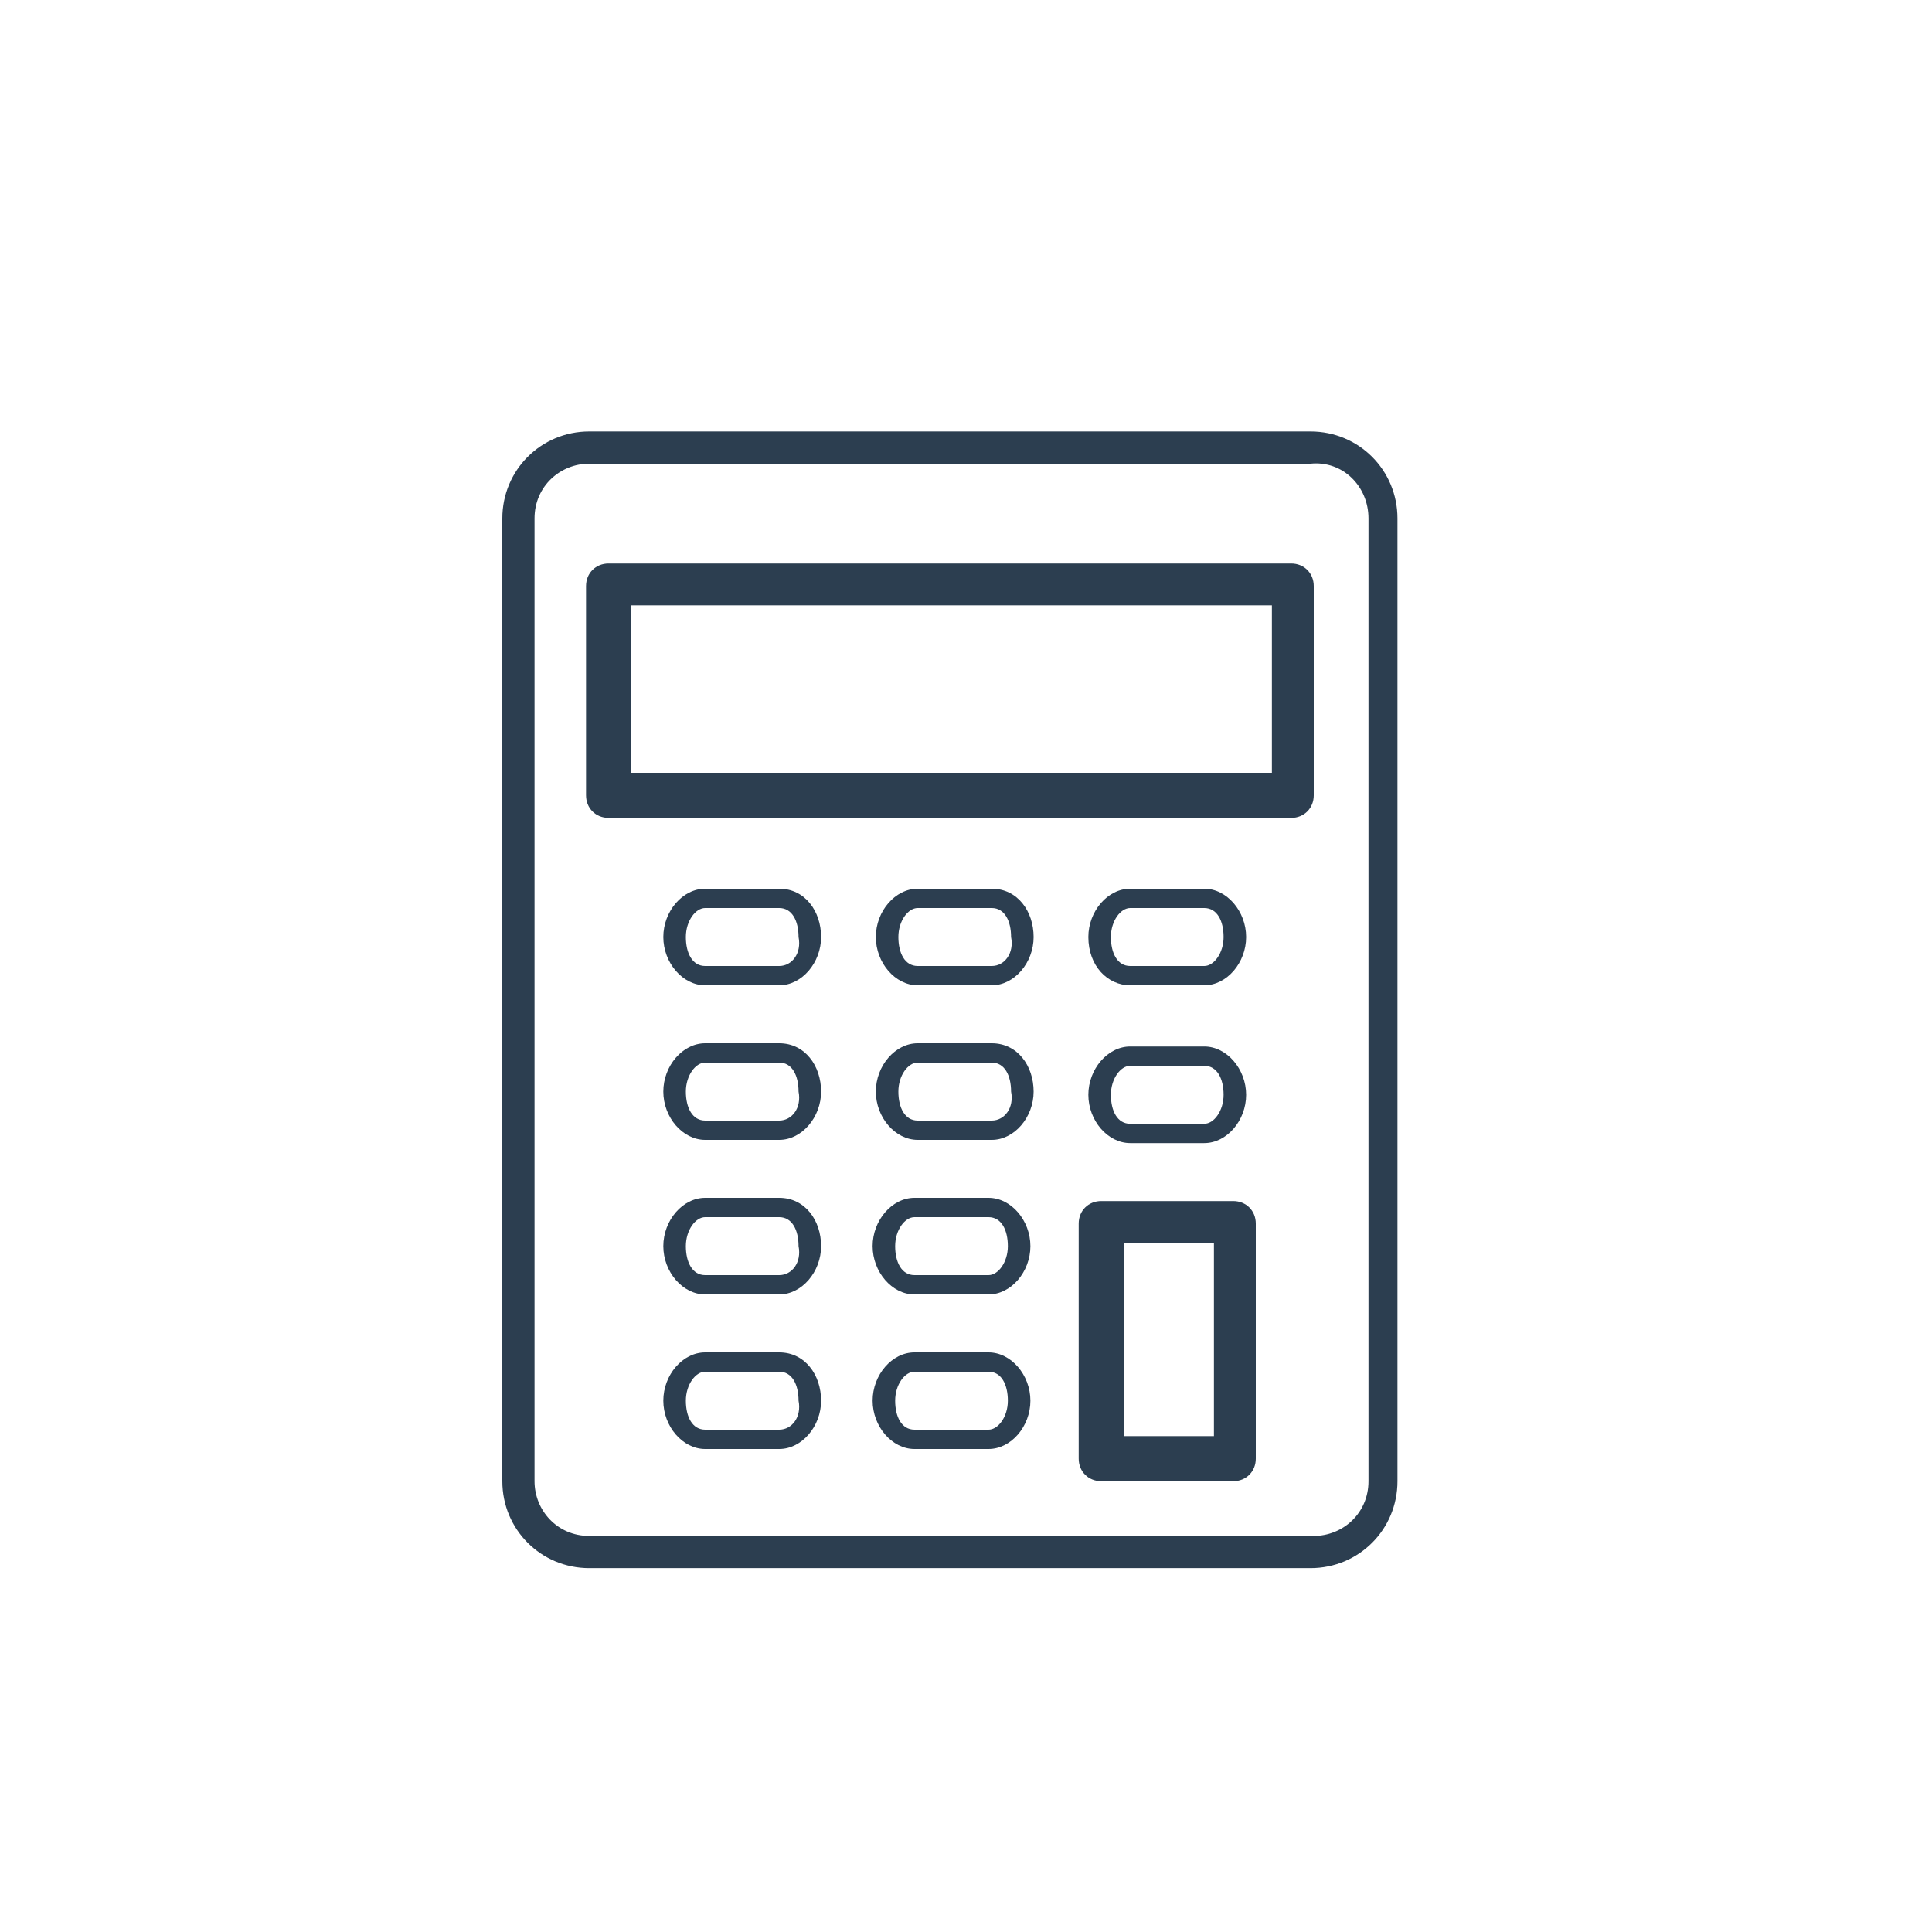 <?xml version="1.0" encoding="utf-8"?>
<!-- Generator: Adobe Illustrator 23.0.1, SVG Export Plug-In . SVG Version: 6.00 Build 0)  -->
<svg version="1.1" id="Calque_1" xmlns="http://www.w3.org/2000/svg" xmlns:xlink="http://www.w3.org/1999/xlink" x="0px" y="0px"
	 viewBox="0 0 60 60" style="enable-background:new 0 0 60 60;" xml:space="preserve">
<style type="text/css">
	.st0{fill:#2C3E50;}
</style>
<g id="XMLID_36205_">
	<path id="XMLID_36242_" class="st0" d="M18.3,13.4c-1.5,0-2.7,1.2-2.7,2.7v29.9c0,1.5,1.2,2.7,2.7,2.7h22.4c1.5,0,2.7-1.2,2.7-2.7
		V16.1c0-1.5-1.2-2.7-2.7-2.7H18.3z M42.5,16.1v29.9c0,1-0.8,1.7-1.7,1.7H18.3c-1,0-1.7-0.8-1.7-1.7V16.1c0-1,0.8-1.7,1.7-1.7h22.4
		C41.7,14.3,42.5,15.1,42.5,16.1z"/>
	<path id="XMLID_36239_" class="st0" d="M40.1,17.5H18.9c-0.4,0-0.7,0.3-0.7,0.7v6.5c0,0.4,0.3,0.7,0.7,0.7h21.2
		c0.4,0,0.7-0.3,0.7-0.7v-6.5C40.8,17.8,40.5,17.5,40.1,17.5z M39.5,24H19.6v-5.2h19.9V24z"/>
	<path id="XMLID_36236_" class="st0" d="M38.3,37.3h-4.1c-0.4,0-0.7,0.3-0.7,0.7v7.3c0,0.4,0.3,0.7,0.7,0.7h4.1
		c0.4,0,0.7-0.3,0.7-0.7V38C39,37.6,38.7,37.3,38.3,37.3z M37.7,44.6h-2.8v-6h2.8V44.6z"/>
	<path id="XMLID_36233_" class="st0" d="M35.1,30.6h2.3c0.7,0,1.3-0.7,1.3-1.5c0-0.8-0.6-1.5-1.3-1.5h-2.3c-0.7,0-1.3,0.7-1.3,1.5
		C33.8,30,34.4,30.6,35.1,30.6z M35.1,28.2h2.3c0.4,0,0.6,0.4,0.6,0.9c0,0.5-0.3,0.9-0.6,0.9h-2.3c-0.4,0-0.6-0.4-0.6-0.9
		C34.5,28.6,34.8,28.2,35.1,28.2z"/>
	<path id="XMLID_36230_" class="st0" d="M35.1,35.5h2.3c0.7,0,1.3-0.7,1.3-1.5c0-0.8-0.6-1.5-1.3-1.5h-2.3c-0.7,0-1.3,0.7-1.3,1.5
		C33.8,34.8,34.4,35.5,35.1,35.5z M35.1,33.1h2.3c0.4,0,0.6,0.4,0.6,0.9c0,0.5-0.3,0.9-0.6,0.9h-2.3c-0.4,0-0.6-0.4-0.6-0.9
		C34.5,33.5,34.8,33.1,35.1,33.1z"/>
	<path id="XMLID_36227_" class="st0" d="M30.8,27.6h-2.3c-0.7,0-1.3,0.7-1.3,1.5c0,0.8,0.6,1.5,1.3,1.5h2.3c0.7,0,1.3-0.7,1.3-1.5
		C32.1,28.3,31.6,27.6,30.8,27.6z M30.8,30h-2.3c-0.4,0-0.6-0.4-0.6-0.9c0-0.5,0.3-0.9,0.6-0.9h2.3c0.4,0,0.6,0.4,0.6,0.9
		C31.5,29.6,31.2,30,30.8,30z"/>
	<path id="XMLID_36224_" class="st0" d="M30.8,32.4h-2.3c-0.7,0-1.3,0.7-1.3,1.5c0,0.8,0.6,1.5,1.3,1.5h2.3c0.7,0,1.3-0.7,1.3-1.5
		C32.1,33.1,31.6,32.4,30.8,32.4z M30.8,34.8h-2.3c-0.4,0-0.6-0.4-0.6-0.9c0-0.5,0.3-0.9,0.6-0.9h2.3c0.4,0,0.6,0.4,0.6,0.9
		C31.5,34.4,31.2,34.8,30.8,34.8z"/>
	<path id="XMLID_36221_" class="st0" d="M24.2,27.6h-2.3c-0.7,0-1.3,0.7-1.3,1.5c0,0.8,0.6,1.5,1.3,1.5h2.3c0.7,0,1.3-0.7,1.3-1.5
		C25.5,28.3,25,27.6,24.2,27.6z M24.2,30h-2.3c-0.4,0-0.6-0.4-0.6-0.9c0-0.5,0.3-0.9,0.6-0.9h2.3c0.4,0,0.6,0.4,0.6,0.9
		C24.9,29.6,24.6,30,24.2,30z"/>
	<path id="XMLID_36218_" class="st0" d="M24.2,32.4h-2.3c-0.7,0-1.3,0.7-1.3,1.5c0,0.8,0.6,1.5,1.3,1.5h2.3c0.7,0,1.3-0.7,1.3-1.5
		C25.5,33.1,25,32.4,24.2,32.4z M24.2,34.8h-2.3c-0.4,0-0.6-0.4-0.6-0.9c0-0.5,0.3-0.9,0.6-0.9h2.3c0.4,0,0.6,0.4,0.6,0.9
		C24.9,34.4,24.6,34.8,24.2,34.8z"/>
	<path id="XMLID_36215_" class="st0" d="M24.2,37.2h-2.3c-0.7,0-1.3,0.7-1.3,1.5c0,0.8,0.6,1.5,1.3,1.5h2.3c0.7,0,1.3-0.7,1.3-1.5
		C25.5,37.9,25,37.2,24.2,37.2z M24.2,39.6h-2.3c-0.4,0-0.6-0.4-0.6-0.9c0-0.5,0.3-0.9,0.6-0.9h2.3c0.4,0,0.6,0.4,0.6,0.9
		C24.9,39.2,24.6,39.6,24.2,39.6z"/>
	<path id="XMLID_36212_" class="st0" d="M24.2,42h-2.3c-0.7,0-1.3,0.7-1.3,1.5c0,0.8,0.6,1.5,1.3,1.5h2.3c0.7,0,1.3-0.7,1.3-1.5
		C25.5,42.7,25,42,24.2,42z M24.2,44.4h-2.3c-0.4,0-0.6-0.4-0.6-0.9c0-0.5,0.3-0.9,0.6-0.9h2.3c0.4,0,0.6,0.4,0.6,0.9
		C24.9,44,24.6,44.4,24.2,44.4z"/>
	<path id="XMLID_36209_" class="st0" d="M30.7,37.2h-2.3c-0.7,0-1.3,0.7-1.3,1.5c0,0.8,0.6,1.5,1.3,1.5h2.3c0.7,0,1.3-0.7,1.3-1.5
		C32,37.9,31.4,37.2,30.7,37.2z M30.7,39.6h-2.3c-0.4,0-0.6-0.4-0.6-0.9c0-0.5,0.3-0.9,0.6-0.9h2.3c0.4,0,0.6,0.4,0.6,0.9
		C31.3,39.2,31,39.6,30.7,39.6z"/>
	<path id="XMLID_36206_" class="st0" d="M30.7,42h-2.3c-0.7,0-1.3,0.7-1.3,1.5c0,0.8,0.6,1.5,1.3,1.5h2.3c0.7,0,1.3-0.7,1.3-1.5
		C32,42.7,31.4,42,30.7,42z M30.7,44.4h-2.3c-0.4,0-0.6-0.4-0.6-0.9c0-0.5,0.3-0.9,0.6-0.9h2.3c0.4,0,0.6,0.4,0.6,0.9
		C31.3,44,31,44.4,30.7,44.4z"/>
</g>
</svg>
